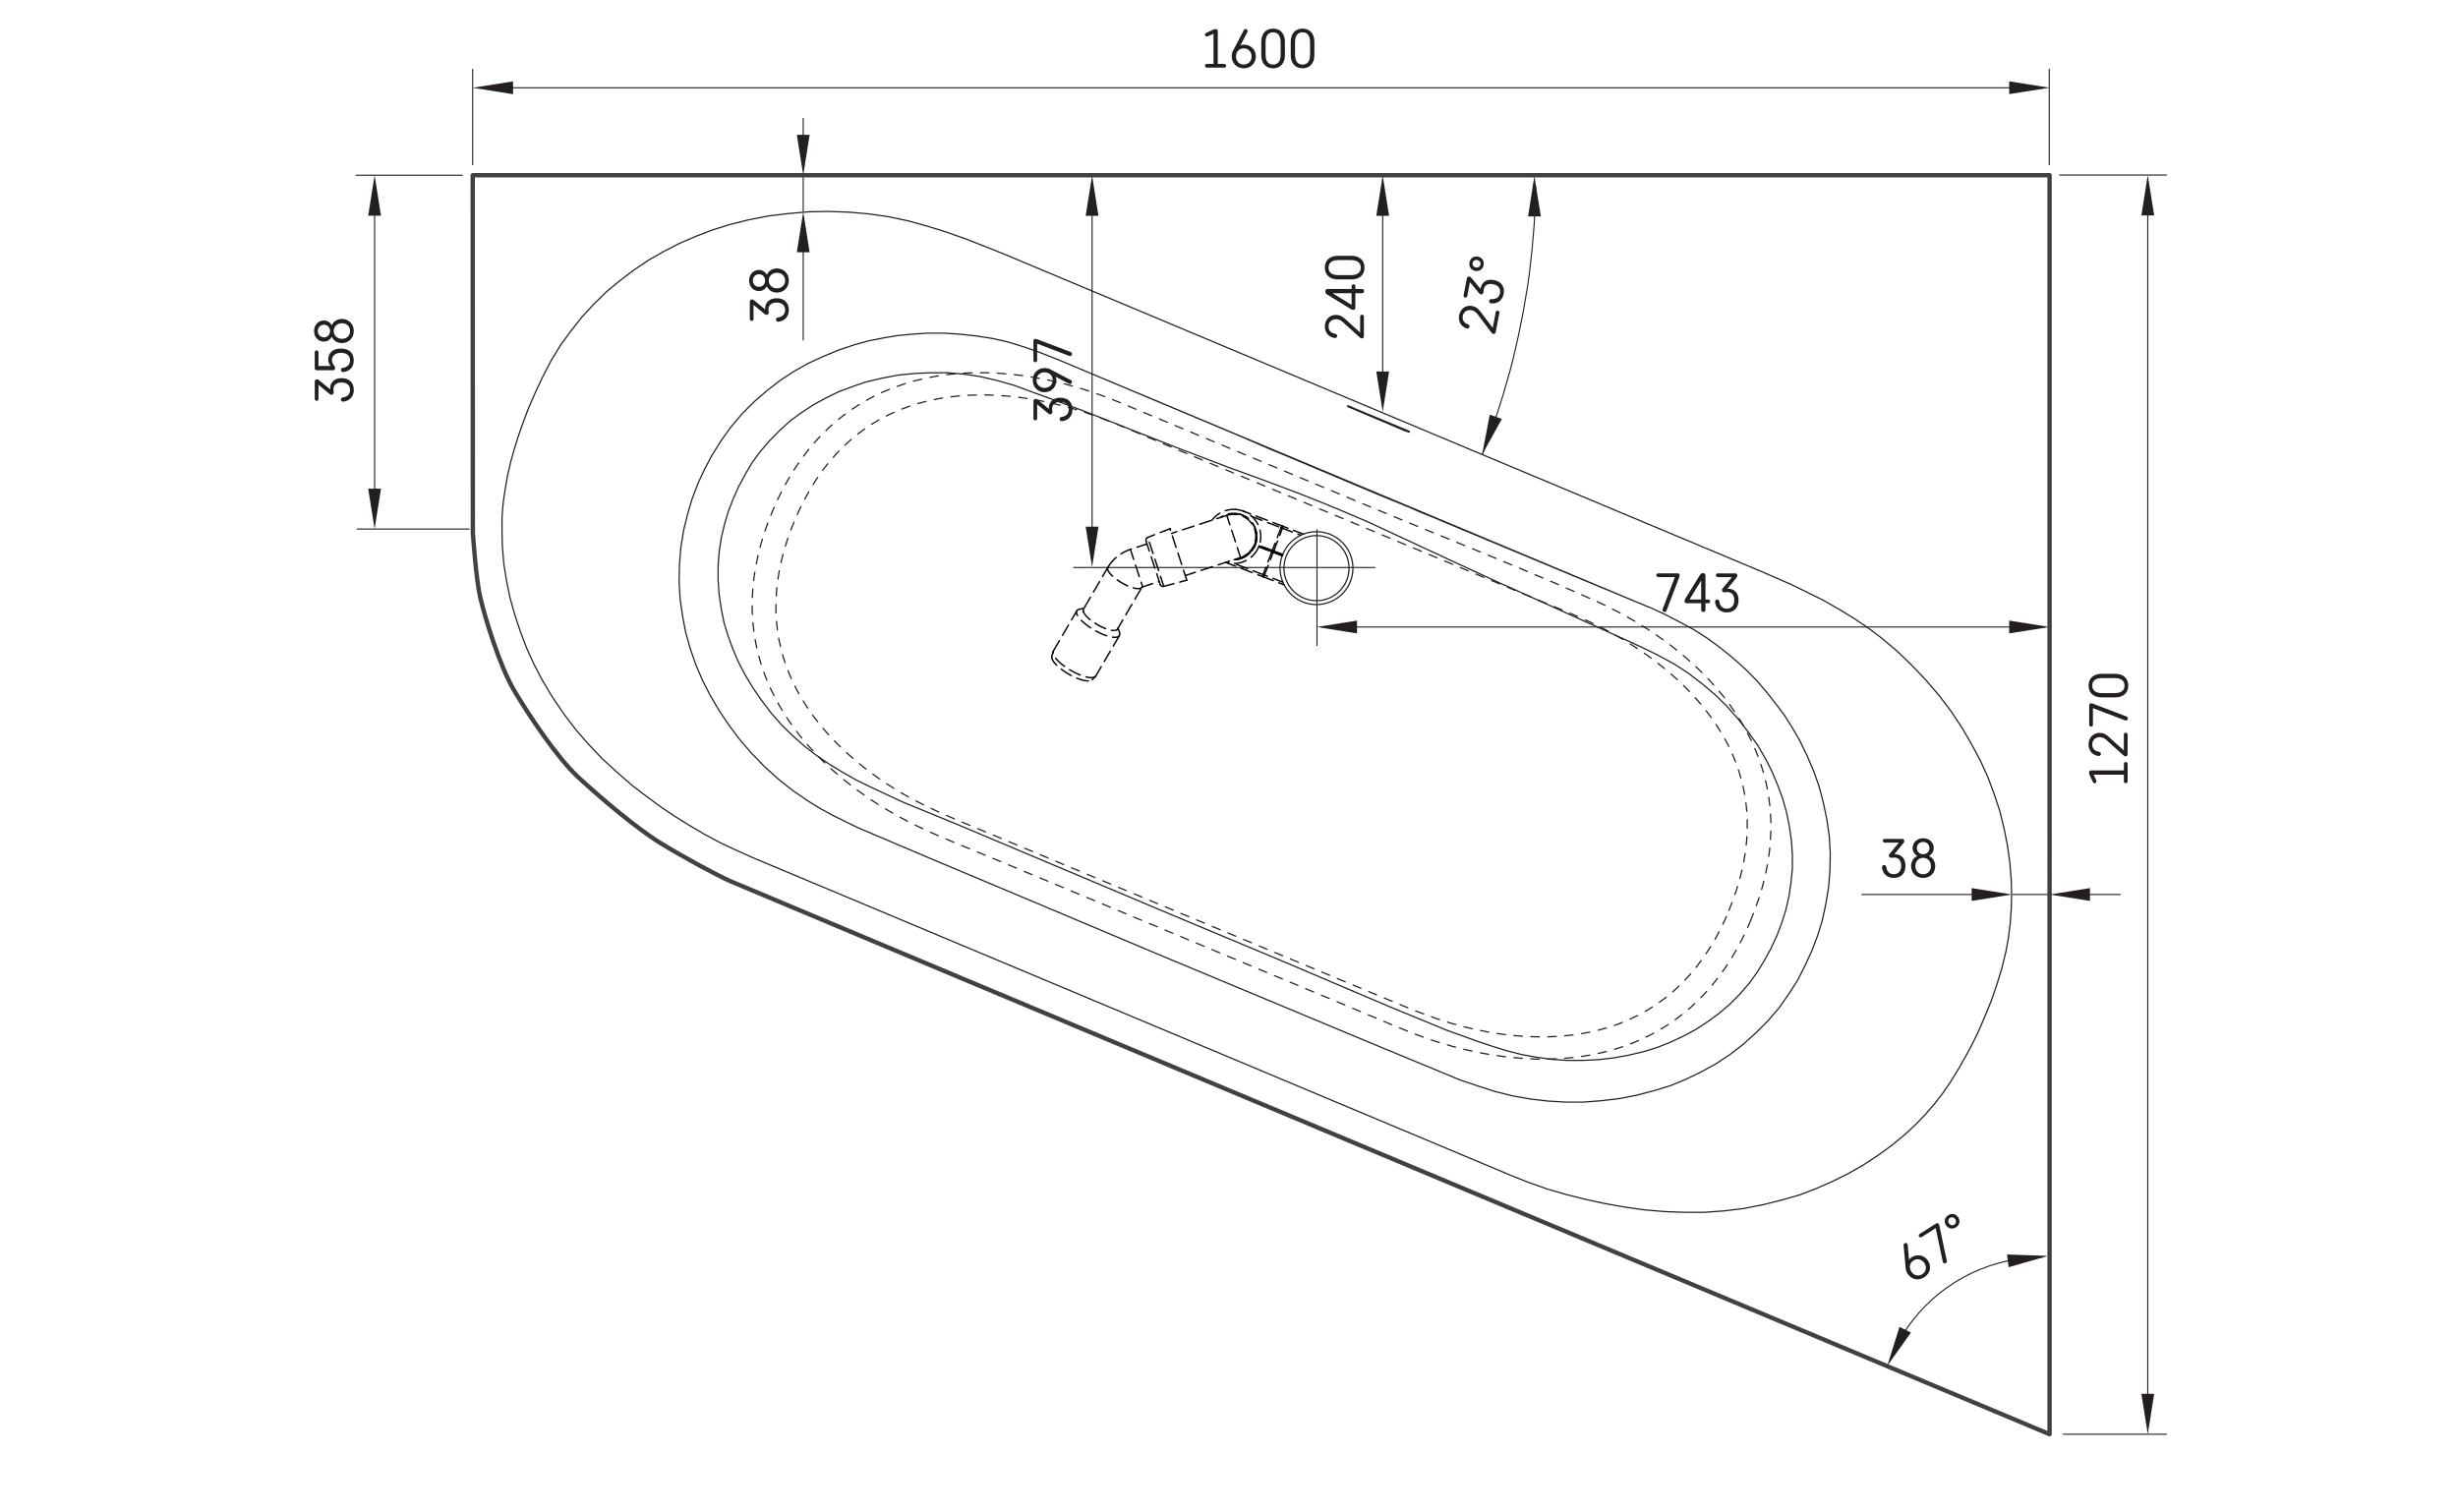 <?xml version="1.0" encoding="UTF-8"?>
<svg id="Hidden_Artboard" xmlns="http://www.w3.org/2000/svg" viewBox="0 0 737.01 453.54">
  <path d="m222.79,265.76h0m295.61,7.24l1.15-2.92,1.04-2.97.92-3.01.78-3.04.64-3.07.47-2.95.32-2.98.17-2.99v-2.99s-.14-2.99-.14-2.99l-.32-2.97-.5-2.94-.67-2.92-.84-2.88-.99-2.83-1.15-2.77-1.29-2.69-1.71-3.09-1.89-2.99-2.05-2.89-2.2-2.78-2.33-2.67-2.45-2.55-2.82-2.68-2.94-2.55-3.04-2.43-3.13-2.3-3.15-2.13-3.22-2.02-3.29-1.91-3.35-1.79-3.65-1.78-3.7-1.66-3.74-1.59-3.75-1.55-3.75-1.55-18.73-7.81-44.43-18.53-24.53-10.22-22.22-9.25-5.55-2.34-5.54-2.35-5.56-2.3-5.61-2.19-3.81-1.35-3.86-1.22-3.91-1.07-3.94-.93-3.97-.78-3.99-.62-3.19-.37-3.2-.26-3.21-.14-3.21-.02-3.12.1-3.12.23-3.11.37-3.09.51-2.94.63-2.91.78-2.87.93-2.82,1.08-2.75,1.23-2.67,1.38-2.23,1.31-2.17,1.42-2.09,1.53-2.01,1.62-2.47,2.24-2.33,2.38-2.18,2.51-2.04,2.65-1.9,2.76-1.76,2.86-1.63,2.94-1.49,3.01-1.36,3.06-1.17,2.93-1.06,2.98-.94,3.02-.8,3.05-.66,3.08-.49,3-.34,3.03-.18,3.05-.02,3.05.15,3.04.33,3.02.44,2.65.58,2.63.71,2.59.84,2.55.93,2.41,1.05,2.37,1.15,2.32,1.25,2.26,1.83,2.94,1.99,2.85,2.14,2.75,2.27,2.64,2.39,2.53,2.48,2.42,3.16,2.81,3.3,2.67,3.41,2.52,3.52,2.37,3.6,2.23,3.59,2.01,3.67,1.87,3.73,1.75,3.77,1.67,3.79,1.61,37.91,15.82,55.64,23.18,18.95,7.89,18.55,7.72,3.74,1.52,3.77,1.45,3.8,1.35,3.84,1.23,3.89,1.08,3.61.85,3.64.72,3.66.59,3.68.45,3.6.29,3.61.14h3.61s3.6-.19,3.6-.19l2.93-.27,2.92-.4,2.91-.53,2.88-.66,2.84-.8,2.79-.94,3.05-1.23,2.98-1.42,2.89-1.6,2.78-1.78,2.66-1.94,2.52-2.1,2.37-2.24,2.24-2.39,2.1-2.51,1.96-2.63,1.83-2.72,1.69-2.8,1.54-2.84,1.41-2.9,1.29-2.95m6.61,2.75l-1.27,2.91-1.37,2.86-1.56,2.93-1.68,2.87-1.81,2.79-1.94,2.7-2.06,2.6-2.19,2.49-2.07,2.12-2.17,2.02-2.27,1.91-2.36,1.79-2.35,1.61-2.43,1.49-2.5,1.37-2.56,1.25-2.88,1.23-2.94,1.09-2.99.94-3.03.8-2.96.64-2.99.51-3.01.39-3.02.27-4.06.18h-4.07s-4.07-.2-4.07-.2l-4.06-.37-4.04-.53-4-.68-4.38-.92-4.34-1.09-4.3-1.26-4.24-1.42-4.18-1.58-6.85-2.8-6.82-2.86-6.82-2.87-20.49-8.54-41.19-17.17-22.25-9.27-20.6-8.58-5.16-2.12-5.17-2.11-5.15-2.16-5.1-2.26-4.04-1.95-3.97-2.1-3.89-2.25-3.8-2.4-3.69-2.55-2.91-2.17-2.83-2.28-2.74-2.38-2.65-2.48-2.48-2.52-2.37-2.62-2.26-2.72-2.13-2.82-1.88-2.76-1.75-2.85-1.61-2.94-1.46-3.02-1.3-3.09-1.12-3.14-.94-3.21-.76-3.27-.57-3.31-.38-3.34-.2-3.35v-3.35s.18-3.45.18-3.45l.37-3.44.55-3.41.71-3.38.84-3.23.98-3.2,1.11-3.16,1.23-3.11,1.06-2.44,1.13-2.41,1.52-2.95,1.65-2.89,1.77-2.82,1.9-2.74,2.03-2.64,2.16-2.52,1.86-1.98,1.95-1.9,2.03-1.81,2.12-1.71,2.84-2.06,2.96-1.89,3.07-1.71,3.19-1.53,3.29-1.35,3.36-1.16,3.42-.98,3.47-.8,3.49-.62,3.57-.45,3.59-.29,3.6-.13,3.6.02,3.51.16,3.5.29,3.49.41,3.47.53,4.4.84,4.36,1.01,4.32,1.19,4.27,1.35,4.16,1.49,4.12,1.63,4.09,1.7,4.08,1.71,67.08,27.95,11.2,4.62,11.22,4.58,11.21,4.58,11.19,4.63,11.16,4.72,11.09,4.86,4.12,1.93,4.04,2.09,3.96,2.24,3.87,2.39,3.67,2.48,3.57,2.63,3.45,2.78,3.32,2.93,2.3,2.21,2.22,2.29,2.14,2.38,2.04,2.45,1.88,2.47,1.78,2.55,1.67,2.62,1.54,2.69,1.56,3.07,1.39,3.16,1.22,3.24,1.03,3.3.84,3.35.63,3.38.43,3.41.23,3.43.03,3.45-.16,3.45-.34,3.43-.52,3.4-.69,3.4-.86,3.37-1.01,3.33-1.15,3.28-1.28,3.23m-302.42-10.08l.21.09" style="fill: none; stroke: #231f20; stroke-dasharray: 0 0 2.54 2.54; stroke-linecap: round; stroke-linejoin: round; stroke-width: .37px;"/>
  <path d="m642.07,417.97h3.84l-1.92,12.12-1.92-12.12Z" style="fill: #231f20;"/>
  <path d="m645.91,64.61h-3.84l1.92-12.12,1.92,12.12Z" style="fill: #231f20;"/>
  <path d="m153.84,24.4v3.84l-12.12-1.92,12.12-1.92Z" style="fill: #231f20;"/>
  <path d="m110.4,146.53h3.84l-1.92,12.12-1.92-12.12Z" style="fill: #231f20;"/>
  <path d="m325.53,157.94h3.84l-1.92,12.12-1.92-12.12Z" style="fill: #231f20;"/>
  <path d="m406.89,186.1v3.84l-12.12-1.92,12.12-1.92Z" style="fill: #231f20;"/>
  <path d="m602.43,189.94v-3.84l12.12,1.92-12.12,1.92Z" style="fill: #231f20;"/>
  <path d="m591.18,270.16v-3.84l12.12,1.92-12.12,1.92Z" style="fill: #231f20;"/>
  <path d="m626.66,266.32v3.84l-12.12-1.92,12.12-1.92Z" style="fill: #231f20;"/>
  <path d="m242.76,75.64h-3.84l1.92-12.12,1.92,12.12Z" style="fill: #231f20;"/>
  <path d="m238.92,40.43h3.84l-1.92,12.12-1.92-12.12Z" style="fill: #231f20;"/>
  <path d="m114.24,64.67h-3.84l1.92-12.12,1.92,12.12Z" style="fill: #231f20;"/>
  <path d="m329.37,64.72h-3.84l1.92-12.12,1.92,12.12Z" style="fill: #231f20;"/>
  <path d="m416.51,64.72h-3.84l1.92-12.12,1.92,12.12Z" style="fill: #231f20;"/>
  <path d="m412.67,111.4h3.84l-1.92,12.12-1.92-12.12Z" style="fill: #231f20;"/>
  <path d="m602.44,28.23v-3.84l12.12,1.92-12.12,1.92Z" style="fill: #231f20;"/>
  <g>
    <g>
      <path d="m361.69,9.86l2.14-.99c.26-.12.48-.16.69-.16.35,0,.62.26.62.61v9.85h1.95c.32,0,.57.25.57.56s-.25.56-.57.56h-5.22c-.32,0-.57-.25-.57-.56s.25-.56.57-.56h1.99v-9.06l-1.72.77c-.08.03-.2.07-.29.07-.3,0-.56-.25-.56-.54,0-.25.15-.44.39-.54Z" style="fill: #231f20;"/>
      <path d="m369.74,15.17l3.2-6.14c.1-.2.3-.33.54-.33.34,0,.62.28.62.61,0,.1-.03.21-.08.3l-2.09,4c.24-.15.66-.23,1.01-.23,2.17,0,3.62,1.59,3.62,3.55s-1.45,3.55-3.62,3.55-3.62-1.6-3.62-3.57c0-.64.14-1.21.42-1.74Zm3.2,4.19c1.36,0,2.34-1.02,2.34-2.43s-.98-2.43-2.34-2.43-2.34,1-2.34,2.43.96,2.43,2.34,2.43Z" style="fill: #231f20;"/>
      <path d="m385.27,16.52c0,2.55-1.43,3.96-3.54,3.96s-3.54-1.41-3.54-3.96v-3.98c0-2.55,1.43-3.96,3.54-3.96s3.54,1.42,3.54,3.96v3.98Zm-1.28-3.82c0-2.22-.98-3.01-2.26-3.01s-2.26.79-2.26,3.01v3.65c0,2.22.98,3.01,2.26,3.01s2.26-.79,2.26-3.01v-3.65Z" style="fill: #231f20;"/>
      <path d="m394.1,16.52c0,2.55-1.43,3.96-3.54,3.96s-3.54-1.41-3.54-3.96v-3.98c0-2.55,1.43-3.96,3.54-3.96s3.54,1.42,3.54,3.96v3.98Zm-1.28-3.82c0-2.22-.98-3.01-2.26-3.01s-2.26.79-2.26,3.01v3.65c0,2.22.98,3.01,2.26,3.01s2.26-.79,2.26-3.01v-3.65Z" style="fill: #231f20;"/>
    </g>
    <g>
      <path d="m571.4,380.29l-.62-6.88c-.02-.22.08-.44.28-.57.28-.18.68-.1.85.18.05.08.09.2.09.29l.4,4.48c.12-.25.43-.55.73-.74,1.83-1.17,3.92-.61,4.98,1.04,1.06,1.65.7,3.77-1.13,4.93-1.85,1.18-3.92.61-4.99-1.05-.35-.54-.53-1.09-.59-1.69Zm4.97,1.81c1.15-.73,1.42-2.12.66-3.31-.78-1.2-2.14-1.52-3.29-.79-1.17.74-1.43,2.1-.66,3.31.77,1.19,2.13,1.53,3.29.79Z" style="fill: #231f20;"/>
      <path d="m582.51,378.28l-2.11-9.99-4.2,2.68c-.27.17-.62.1-.79-.16-.17-.26-.09-.61.18-.78l4.92-3.13c.3-.19.64-.12.83.17.05.08.12.25.15.39l2.24,10.61c.06.29-.02.52-.28.68-.3.19-.65.11-.83-.17-.05-.08-.08-.18-.11-.3Z" style="fill: #231f20;"/>
      <path d="m586.49,368.04c-1.11.71-2.33.39-3-.64s-.44-2.27.67-2.98c1.11-.71,2.33-.39,3,.64.67,1.04.44,2.27-.67,2.98Zm-1.82-2.82c-.55.35-.68,1.02-.3,1.62.38.59,1.05.76,1.6.4.55-.35.68-1.02.3-1.62-.38-.59-1.05-.75-1.6-.4Z" style="fill: #231f20;"/>
    </g>
    <g>
      <path d="m498.55,182.61l3.64-9.56h-4.99c-.32,0-.57-.25-.57-.56s.25-.56.57-.56h5.83c.35,0,.61.25.61.59,0,.1-.03.28-.08.41l-3.86,10.15c-.11.28-.3.43-.61.43-.35,0-.61-.26-.61-.59,0-.09.03-.2.07-.31Z" style="fill: #231f20;"/>
      <path d="m509.63,172.53c.29-.48.58-.66,1.03-.66.42,0,.71.3.71.71v7.19h.83c.32,0,.57.25.57.56s-.25.56-.57.56h-.83v2.01c0,.35-.29.62-.64.62s-.64-.28-.64-.62v-2.01h-4.38c-.35,0-.61-.25-.61-.66,0-.23.07-.44.24-.71l4.3-6.99Zm.46,7.24v-5.71l-3.5,5.71h3.5Z" style="fill: #231f20;"/>
      <path d="m514.89,179.78c.32,0,.61.25.64.56.15,1.51,1.1,2.19,2.24,2.19,1.23,0,2.24-.79,2.24-2.55s-.94-2.45-2.16-2.45c-.22,0-.42.03-.59.07-.07.02-.17.03-.24.03-.4,0-.71-.3-.71-.69,0-.18.06-.32.22-.51l2.78-3.37h-4.25c-.32,0-.57-.25-.57-.56s.25-.56.57-.56h5.26c.35,0,.61.25.61.59,0,.25-.06.45-.22.64l-2.78,3.4c.1-.02.19-.02.29-.02,1.67,0,3.07,1.14,3.07,3.44s-1.35,3.65-3.52,3.65c-2.05,0-3.25-1.29-3.49-2.94-.02-.12-.03-.23-.03-.3,0-.35.29-.62.64-.62Z" style="fill: #231f20;"/>
    </g>
    <g>
      <path d="m317.71,125.67c0-.32.25-.61.56-.64,1.51-.15,2.19-1.09,2.19-2.24,0-1.23-.79-2.24-2.55-2.24s-2.45.94-2.45,2.16c0,.22.03.42.07.59.02.07.03.17.03.24,0,.4-.3.71-.69.71-.18,0-.32-.06-.51-.22l-3.37-2.78v4.24c0,.32-.25.57-.56.57s-.56-.25-.56-.57v-5.26c0-.35.25-.61.59-.61.25,0,.45.06.64.22l3.4,2.78c-.02-.1-.02-.19-.02-.29,0-1.67,1.14-3.07,3.44-3.07s3.65,1.35,3.65,3.52c0,2.06-1.29,3.25-2.94,3.49-.12.02-.23.03-.3.03-.35,0-.62-.29-.62-.64Z" style="fill: #231f20;"/>
      <path d="m314.98,110.79l6.13,3.2c.2.1.33.3.33.54,0,.34-.28.62-.61.62-.1,0-.21-.03-.3-.08l-4-2.09c.15.24.23.66.23,1.01,0,2.17-1.6,3.62-3.55,3.62s-3.55-1.45-3.55-3.62,1.6-3.62,3.57-3.62c.64,0,1.21.14,1.74.42Zm-4.19,3.2c0,1.36,1.02,2.34,2.43,2.34s2.43-.98,2.43-2.34-1-2.34-2.43-2.34-2.43.96-2.43,2.34Z" style="fill: #231f20;"/>
      <path d="m320.54,106.7l-9.56-3.64v4.99c0,.32-.25.57-.56.57s-.56-.25-.56-.57v-5.83c0-.35.25-.61.59-.61.1,0,.28.03.41.08l10.15,3.86c.28.11.43.3.43.61,0,.35-.26.61-.59.61-.09,0-.2-.03-.31-.07Z" style="fill: #231f20;"/>
    </g>
    <g>
      <path d="m627.52,234.47l-.99-2.14c-.12-.26-.16-.48-.16-.69,0-.35.26-.62.61-.62h9.85v-1.95c0-.32.25-.57.56-.57s.56.25.56.57v5.22c0,.32-.25.57-.56.57s-.56-.25-.56-.57v-1.99h-9.06l.77,1.72c.03.08.07.2.07.29,0,.3-.25.56-.54.56-.25,0-.44-.15-.54-.39Z" style="fill: #231f20;"/>
      <path d="m629.93,226.08c0,.34-.25.62-.58.62-.07,0-.16,0-.22-.02-1.62-.21-2.9-1.5-2.9-3.44,0-2.07,1.46-3.47,3.32-3.47,1.12,0,1.89.42,2.76,1.21l4.51,4.08v-4.78c0-.32.25-.57.56-.57s.56.25.56.57v5.93c0,.35-.25.61-.59.61-.23,0-.42-.1-.59-.25l-5.18-4.68c-.68-.61-1.27-.83-2.01-.83-1.42,0-2.22.96-2.22,2.19s.72,1.99,1.96,2.17c.38.05.62.3.62.66Z" style="fill: #231f20;"/>
      <path d="m637.11,215.99l-9.56-3.64v4.99c0,.32-.25.57-.56.57s-.56-.25-.56-.57v-5.83c0-.35.25-.61.59-.61.1,0,.28.03.41.08l10.15,3.86c.28.11.43.3.43.61,0,.35-.26.61-.59.61-.09,0-.2-.03-.31-.07Z" style="fill: #231f20;"/>
      <path d="m634.18,202.05c2.55,0,3.96,1.43,3.96,3.54s-1.41,3.54-3.96,3.54h-3.98c-2.55,0-3.96-1.43-3.96-3.54s1.42-3.54,3.96-3.54h3.98Zm-3.82,1.28c-2.22,0-3.01.98-3.01,2.26s.79,2.26,3.01,2.26h3.65c2.22,0,3.01-.98,3.01-2.26s-.79-2.26-3.01-2.26h-3.65Z" style="fill: #231f20;"/>
    </g>
    <g>
      <path d="m102.22,119.81c0-.32.25-.61.56-.64,1.51-.15,2.19-1.09,2.19-2.24,0-1.23-.79-2.24-2.55-2.24s-2.45.94-2.45,2.16c0,.22.03.42.07.59.02.07.03.17.03.24,0,.4-.3.71-.69.71-.18,0-.32-.06-.51-.22l-3.37-2.78v4.24c0,.32-.25.57-.56.57s-.56-.25-.56-.57v-5.26c0-.35.25-.61.59-.61.25,0,.45.06.64.22l3.4,2.78c-.02-.1-.02-.19-.02-.29,0-1.67,1.14-3.07,3.44-3.07s3.65,1.35,3.65,3.52c0,2.06-1.29,3.25-2.94,3.49-.12.02-.23.03-.3.03-.35,0-.62-.29-.62-.64Z" style="fill: #231f20;"/>
      <path d="m100.49,110.39c0,.37-.28.64-.69.64h-4.84c-.35,0-.59-.25-.59-.61v-4.78c0-.32.25-.57.56-.57s.56.25.56.57v4.11h3.68c-.46-.46-.76-1.15-.76-1.94,0-1.9,1.28-3.28,3.83-3.28s3.83,1.41,3.83,3.54c0,1.84-1,3.15-2.91,3.47-.1.02-.21.03-.3.03-.35,0-.62-.27-.62-.64,0-.32.25-.61.56-.64,1.4-.13,2.16-1.06,2.16-2.22,0-1.33-.89-2.26-2.71-2.26s-2.71.96-2.71,2.21c0,.64.25,1.16.71,1.72.16.2.25.39.25.66Z" style="fill: #231f20;"/>
      <path d="m102.51,102.89c-1.32,0-2.53-.71-3.03-1.92-.43.91-1.37,1.47-2.35,1.47-1.63,0-2.96-1.3-2.96-3.17s1.33-3.17,2.96-3.17c.99,0,1.92.56,2.35,1.46.49-1.21,1.71-1.92,3.03-1.92,1.96,0,3.57,1.43,3.57,3.62s-1.61,3.62-3.57,3.62Zm-5.38-5.51c-1.05,0-1.84.79-1.84,1.89s.79,1.89,1.84,1.89,1.83-.79,1.83-1.89-.77-1.89-1.83-1.89Zm5.4,4.23c1.37,0,2.45-.94,2.45-2.34s-1.09-2.34-2.45-2.34-2.47.94-2.47,2.34,1.1,2.34,2.47,2.34Z" style="fill: #231f20;"/>
    </g>
    <g>
      <path d="m400.94,100.74c0,.34-.25.62-.58.62-.07,0-.16,0-.22-.02-1.62-.21-2.9-1.5-2.9-3.44,0-2.07,1.46-3.47,3.32-3.47,1.12,0,1.89.42,2.76,1.21l4.51,4.08v-4.78c0-.32.25-.57.56-.57s.56.25.56.57v5.93c0,.35-.25.61-.59.61-.23,0-.42-.1-.59-.25l-5.18-4.68c-.68-.61-1.27-.83-2.01-.83-1.42,0-2.22.96-2.22,2.19s.72,1.99,1.96,2.17c.38.05.62.3.62.66Z" style="fill: #231f20;"/>
      <path d="m398.03,88.39c-.48-.29-.66-.58-.66-1.03,0-.42.3-.71.71-.71h7.19v-.83c0-.32.25-.57.56-.57s.56.25.56.57v.83h2.01c.35,0,.62.29.62.64s-.28.64-.62.64h-2.01v4.38c0,.35-.25.61-.66.61-.23,0-.44-.07-.71-.24l-6.99-4.3Zm7.24-.46h-5.71l5.71,3.5v-3.5Z" style="fill: #231f20;"/>
      <path d="m405.18,76.71c2.55,0,3.96,1.43,3.96,3.54s-1.41,3.54-3.96,3.54h-3.98c-2.55,0-3.96-1.43-3.96-3.54s1.42-3.54,3.96-3.54h3.98Zm-3.82,1.28c-2.22,0-3.01.98-3.01,2.26s.79,2.26,3.01,2.26h3.65c2.22,0,3.01-.98,3.01-2.26s-.79-2.26-3.01-2.26h-3.65Z" style="fill: #231f20;"/>
    </g>
    <g>
      <path d="m440.6,98.02c-.06.33-.36.57-.69.5-.07-.01-.15-.04-.21-.06-1.55-.51-2.56-2.01-2.19-3.92.39-2.03,2.09-3.13,3.92-2.78,1.1.21,1.78.77,2.49,1.71l3.66,4.85.9-4.7c.06-.31.35-.52.66-.46.31.06.5.35.44.67l-1.12,5.82c-.07.35-.36.55-.7.49-.23-.04-.39-.18-.53-.36l-4.2-5.57c-.55-.73-1.09-1.05-1.82-1.19-1.39-.26-2.36.53-2.6,1.73-.23,1.19.34,2.09,1.51,2.5.36.12.56.42.49.76Z" style="fill: #231f20;"/>
      <path d="m446.52,90.21c.06-.31.36-.55.67-.52,1.52.13,2.36-.67,2.57-1.79.23-1.21-.35-2.35-2.08-2.68-1.81-.34-2.59.47-2.82,1.66-.04.21-.05.42-.05.59,0,.07,0,.17-.01.24-.08.4-.42.64-.81.57-.18-.03-.3-.12-.46-.31l-2.79-3.36-.8,4.17c-.06.31-.35.52-.66.46-.31-.06-.5-.35-.44-.67l.99-5.16c.07-.35.36-.55.7-.48.24.05.43.14.59.33l2.82,3.37c0-.1.02-.19.04-.28.32-1.64,1.69-2.8,3.96-2.37,2.18.42,3.33,2.01,2.92,4.14-.39,2.02-1.88,2.95-3.54,2.87-.12,0-.23,0-.31-.02-.34-.06-.56-.4-.49-.75Z" style="fill: #231f20;"/>
      <path d="m444.85,79.5c-.25,1.29-1.32,1.96-2.53,1.73-1.21-.23-1.95-1.25-1.71-2.54.25-1.29,1.32-1.96,2.53-1.73,1.21.23,1.95,1.25,1.71,2.54Zm-3.3-.63c-.12.64.27,1.2.97,1.33.69.13,1.27-.24,1.39-.88.12-.65-.27-1.2-.97-1.33s-1.27.24-1.39.88Z" style="fill: #231f20;"/>
    </g>
    <g>
      <path d="m564.94,259.4c.32,0,.61.25.64.56.15,1.51,1.1,2.19,2.24,2.19,1.23,0,2.24-.79,2.24-2.55s-.94-2.45-2.16-2.45c-.22,0-.42.03-.59.07-.07.02-.17.03-.24.03-.4,0-.71-.3-.71-.69,0-.18.06-.32.22-.51l2.78-3.37h-4.25c-.32,0-.57-.25-.57-.56s.25-.56.57-.56h5.26c.35,0,.61.25.61.59,0,.25-.06.45-.22.64l-2.78,3.4c.1-.02.19-.02.29-.02,1.67,0,3.07,1.14,3.07,3.44s-1.35,3.65-3.52,3.65c-2.05,0-3.25-1.29-3.49-2.94-.02-.12-.03-.23-.03-.3,0-.35.29-.62.64-.62Z" style="fill: #231f20;"/>
      <path d="m573.02,259.7c0-1.32.71-2.53,1.92-3.03-.91-.43-1.46-1.37-1.46-2.35,0-1.63,1.3-2.96,3.17-2.96s3.17,1.33,3.17,2.96c0,.99-.56,1.92-1.47,2.35,1.21.49,1.92,1.71,1.92,3.03,0,1.96-1.43,3.57-3.62,3.57s-3.62-1.61-3.62-3.57Zm1.28.02c0,1.37.94,2.45,2.34,2.45s2.34-1.09,2.34-2.45-.94-2.47-2.34-2.47-2.34,1.1-2.34,2.47Zm4.23-5.4c0-1.05-.79-1.84-1.89-1.84s-1.89.79-1.89,1.84.79,1.83,1.89,1.83,1.89-.77,1.89-1.83Z" style="fill: #231f20;"/>
    </g>
    <g>
      <path d="m232.66,95.84c0-.32.25-.61.56-.64,1.51-.15,2.19-1.1,2.19-2.24,0-1.23-.79-2.24-2.55-2.24s-2.45.94-2.45,2.16c0,.22.03.42.07.59.02.07.03.17.03.24,0,.4-.3.71-.69.71-.18,0-.32-.06-.51-.22l-3.37-2.78v4.25c0,.32-.25.57-.56.57s-.56-.25-.56-.57v-5.26c0-.35.25-.61.59-.61.25,0,.45.06.64.22l3.4,2.78c-.02-.1-.02-.19-.02-.29,0-1.67,1.14-3.07,3.44-3.07s3.65,1.35,3.65,3.52c0,2.05-1.29,3.25-2.94,3.49-.12.02-.23.03-.3.03-.35,0-.62-.29-.62-.64Z" style="fill: #231f20;"/>
      <path d="m232.95,87.75c-1.32,0-2.53-.71-3.03-1.92-.43.91-1.37,1.46-2.35,1.46-1.63,0-2.96-1.3-2.96-3.17s1.33-3.17,2.96-3.17c.99,0,1.92.56,2.35,1.47.49-1.21,1.71-1.92,3.03-1.92,1.96,0,3.57,1.43,3.57,3.62s-1.61,3.62-3.57,3.62Zm-5.38-5.51c-1.05,0-1.84.79-1.84,1.89s.79,1.89,1.84,1.89,1.83-.79,1.83-1.89-.77-1.89-1.83-1.89Zm5.4,4.23c1.37,0,2.45-.94,2.45-2.34s-1.09-2.34-2.45-2.34-2.47.94-2.47,2.34,1.1,2.34,2.47,2.34Z" style="fill: #231f20;"/>
    </g>
  </g>
  <path d="m421.58,128.86l-.1.32m-16.26-7.13l-.1.21m45.98,53.17,0,0l36.39,16.47,5.01,2.31,4.9,2.41,4.79,2.62,4.17,2.73,3.96,3.04,3.86,3.25,3.55,3.46,3.34,3.77,3.02,3.88,2.92,4.09,2.5,4.3,1.88,3.78,1.67,3.98,1.46,3.98,1.15,4.09.83,4.09.62,4.2.31,4.3v4.3s-.42,4.19-.42,4.19l-.62,4.2-.94,4.09-1.25,3.88-1.46,3.88M219.84,149.63l1.67-3.77,1.98-3.67,2.09-3.57,2.5-3.36,2.81-3.25,3.02-3.04,3.13-2.83,3.44-2.52,3.55-2.31,3.65-1.99,3.85-1.89,3.97-1.47,3.96-1.36,4.79-1.15,4.9-.94,5.01-.52,4.9-.21h5s5,.42,5,.42l4.9.73,4.9,1.15,5.21,1.47,5.11,1.89,5.21,1.89,5.11,1.89,5.11,1.89,27.11,10.69h0l16.78,6.4,8.34,3.04,4.27,1.57,8.34,3.15,6.36,2.52,6.15,2.52,8.34,3.57,8.13,3.78,4.06,1.89,4.07,1.89,8.13,3.78,16.37,7.55m81.63,105.29l-1.67,3.67-1.98,3.57-2.09,3.46-2.5,3.46-2.82,3.25-3.02,3.04-3.23,2.73-3.44,2.52-3.55,2.31-3.75,1.99-3.75,1.78-3.97,1.57-4.06,1.26-4.48,1.05-4.59.84-4.59.53-4.59.21h-4.69s-4.59-.31-4.59-.31l-4.59-.63-4.59-.84-4.48-1.15-4.38-1.36-4.38-1.47-9.28-3.35-.56-.24-2.13-.88-14.28-5.87-32.13-13.67-32.84-13.74-32.84-13.84-32.84-13.84-15.1-6.19-1.17-.53-8.97-4.2-4.06-1.99-4.06-2.31-3.96-2.41-3.86-2.62-3.65-2.83-3.44-3.04-3.34-3.25-3.13-3.57-2.81-3.67-2.61-3.77-2.4-3.99-1.98-3.77-1.67-3.88-1.46-3.98-1.25-4.09-.83-4.19-.63-4.2-.31-4.3v-4.3s.31-4.19.31-4.19l.63-4.2.94-3.98,1.14-3.88,1.46-3.78m37.85,98.69h0l23.46,9.96,32.95,13.84,32.84,13.84,32.94,13.74,32.95,13.74,23.56,9.75m-31.28-200.93l16.37,6.92m-16.26-7.13l-.31-.21-.31-.1h-.31l-.11-.11-.1.11.1.1.21.1.31.11.31.21h.1m.1-.21l16.37,6.81m-.1.32l.42.11.31.11.21.11h.21s0-.11,0-.11l-.21-.21-.31-.1-.42-.21h-.1m-104.78-21.29,177.24,74.25l-22.73-9.44-32.95-13.74-8.24-3.46-4.17-1.68-4.07-1.78-8.23-3.36-8.24-3.46-12.41-5.24-8.24-3.46-4.06-1.68-8.24-3.57-32.94-13.84-22.73-9.55m177.65,74.36h-.31l-.11-.11m-236.35,66.49h0m-48.48-103.09l-1.67,4.4-1.36,4.62-1.15,4.72-.83,5.14-.42,5.14-.11,5.14.31,5.14.73,5.14.94,4.93,1.36,4.83,1.67,4.82,1.98,4.62,2.3,4.51,2.71,4.61,3.02,4.51,3.23,4.3,3.55,4.09,3.75,3.88,4.17,3.77,4.38,3.46,4.59,3.15,3.76,2.31,3.85,2.1,3.85,1.89,3.86,1.89m59.11-140.74l-5.01-1.99-4.8-1.68-4.79-1.47-4.69-1.05-4.79-.73-4.8-.52-4.9-.32h-4.79s-4.8.32-4.8.32l-4.37.42-4.27.73-4.28.84-4.17,1.15-4.69,1.57-4.59,1.89-4.59,2.1-4.27,2.41-4.17,2.72-4.07,3.15-3.86,3.35-3.65,3.67-3.34,3.98-2.92,4.09-2.61,4.19-2.29,4.3-2.09,4.51m227.18,177.97l2.19.84,5,1.68,4.9,1.57,5.11,1.26,5.21.94,5.32.63,5.42.32h5.32s5.42-.42,5.42-.42l5.32-.63,5.32-1.05,5.21-1.36,4.8-1.47,4.58-1.89,4.59-2.2,4.38-2.41,4.17-2.73,4.06-3.14,3.86-3.46,3.65-3.67,3.34-3.88,2.92-4.19,2.61-4.09,2.19-4.3,1.98-4.3m-106.86,37.96h0m106.86-37.96l1.77-4.62,1.46-4.72,1.04-4.83.83-5.03.41-5.14.1-5.14-.31-5.14-.73-5.03-1.04-4.93-1.25-4.82-1.67-4.72-1.98-4.61-2.19-4.51-2.19-3.78-2.3-3.67-2.6-3.46-2.71-3.46-3.13-3.67-3.44-3.46-3.65-3.25-3.76-3.04-3.86-2.83-4.07-2.62-4.48-2.41-4.48-2.31-4.59-2.1m-155.24,122.7l113.54,47.61m-227.18-95.22l113.64,47.61m-38.57-228.72l-5.53-2.2-5.63-2.2-5.63-1.99-5.73-1.78-5.73-1.58-5.94-1.26-5.95-.84-5.94-.52-6.05-.21-5.95.11-6.04.52-6.05.73-5.94,1.15-5.84,1.47-5,1.57-4.9,1.89-4.9,2.1-4.69,2.41-4.59,2.62-4.38,2.93-4.27,3.25-4.07,3.36-3.75,3.67-3.65,3.98-3.23,4.09-3.13,4.3-2.71,4.41-2.5,4.82-2.19,4.62-2.19,5.03-1.46,3.88-1.46,4.09-1.25,3.98-1.15,4.09-.94,4.09-.73,4.19-.62,4.2-.32,4.2v4.19s.1,4.3.1,4.3l.41,5.24.84,5.24,1.04,5.14,1.46,5.14,1.67,5.03,1.87,4.93,2.19,4.82,2.4,4.61,3.13,5.24,3.34,4.93,3.65,4.82,3.85,4.41,4.07,4.3,4.48,4.09,4.69,4.09,4.17,3.15,4.27,3.15,4.38,2.94,4.38,2.73,4.48,2.62,4.69,2.51,4.69,2.2,4.69,2.1m188.6-133.5l-113.54-47.61m227.17,95.22l-113.64-47.61m38.57,228.73l5.52,2.2,5.63,1.99,5.74,1.68,5.84,1.47,5.84,1.26,5.94,1.05,5.84.84,6.25.53,5.94.21h5.84s5.94-.42,5.94-.42l5.95-.73,5.84-1.15,5.84-1.47,5.11-1.47,4.9-1.89,4.8-2.1,4.69-2.31,4.59-2.62,4.48-2.94,4.17-3.04,4.06-3.36,3.13-2.93,2.92-3.04,2.71-3.15,2.6-3.36,2.4-3.57,2.19-3.57,2.08-3.67,1.98-3.67,1.88-3.88,1.67-3.88,2.08-5.04,1.67-4.82,1.57-5.14,1.25-5.14.73-4.09.52-4.2.31-4.3.11-4.2-.11-4.3-.41-5.24-.73-5.35-1.04-5.14-1.25-5.14-1.67-5.04-1.87-5.03-2.19-4.82-2.5-4.72-3.03-5.24-3.33-5.03-3.65-4.82-3.97-4.62-4.17-4.4-4.38-4.2-4.59-3.88-4.17-3.15-4.38-2.94-4.48-2.72-4.59-2.62-4.69-2.31-4.69-2.31-4.8-2.1-4.8-2.1" style="fill: none; stroke: #231f20; stroke-linecap: round; stroke-linejoin: round; stroke-width: .37px;"/>
  <g>
    <line x1="614.45" y1="49.55" x2="614.45" y2="20.65" style="fill: none; stroke: #231f20; stroke-width: .33px;"/>
    <line x1="606.11" y1="26.32" x2="145.97" y2="26.32" style="fill: none; stroke: #231f20; stroke-width: .33px;"/>
    <line x1="141.73" y1="20.65" x2="141.73" y2="49.55" style="fill: none; stroke: #231f20; stroke-width: .33px;"/>
    <line x1="394.89" y1="193.69" x2="394.89" y2="158.71" style="fill: none; stroke: #231f20; stroke-width: .33px;"/>
    <path d="m444.5,136.21l1.36-3.46,1.25-3.57,1.25-3.46,1.14-3.57,1.15-3.57,1.04-3.67,1.04-3.57.94-3.67.84-3.57.83-3.67.73-3.67.73-3.67.62-3.67.63-3.67.52-3.78.42-3.67.42-3.78.31-3.67.31-3.78.21-3.77.11-3.67.1-3.77" style="fill: none; stroke: #231f20; stroke-width: .33px;"/>
    <line x1="558.17" y1="268.24" x2="594.62" y2="268.24" style="fill: none; stroke: #231f20; stroke-width: .33px;"/>
    <path d="m400.83,188.02h208.6" style="fill: none; stroke: #231f20; stroke-width: .33px;"/>
    <path d="m618.54,430.09h31.15m-32.24-377.6h32.24" style="fill: none; stroke: #231f20; stroke-width: .33px;"/>
    <path d="m140.77,158.65h-33.82" style="fill: none; stroke: #231f20; stroke-width: .33px;"/>
    <path d="m321.79,170.18h90.57" style="fill: none; stroke: #231f20; stroke-width: .33px;"/>
    <line x1="327.46" y1="163.67" x2="327.46" y2="57.6" style="fill: none; stroke: #231f20; stroke-width: .33px;"/>
    <line x1="643.99" y1="426.62" x2="643.99" y2="57.39" style="fill: none; stroke: #231f20; stroke-width: .33px;"/>
    <line x1="112.32" y1="155.65" x2="112.32" y2="55.1" style="fill: none; stroke: #231f20; stroke-width: .33px;"/>
    <line x1="414.59" y1="60.7" x2="414.59" y2="119.37" style="fill: none; stroke: #231f20; stroke-width: .33px;"/>
    <line x1="240.84" y1="71.4" x2="240.84" y2="102.09" style="fill: none; stroke: #231f20; stroke-width: .33px;"/>
    <line x1="240.84" y1="52.55" x2="240.84" y2="63.52" style="fill: none; stroke: #231f20; stroke-width: .33px;"/>
    <line x1="240.84" y1="35.37" x2="240.84" y2="45.97" style="fill: none; stroke: #231f20; stroke-width: .33px;"/>
    <line x1="603.44" y1="268.24" x2="614.54" y2="268.24" style="fill: none; stroke: #231f20; stroke-width: .33px;"/>
    <line x1="624.76" y1="268.24" x2="635.87" y2="268.24" style="fill: none; stroke: #231f20; stroke-width: .33px;"/>
  </g>
  <g>
    <path d="m446.71,124.33l3.61,1.32-5.95,10.72,2.34-12.04Z" style="fill: #231f20;"/>
    <path d="m462.02,64.89h-3.84s1.88-12.11,1.88-12.11l1.96,12.11Z" style="fill: #231f20;"/>
    <path d="m602.27,380l-.47-3.81,12.26.42-11.79,3.39Z" style="fill: #231f20;"/>
    <path d="m569.54,397.89l3.44,1.71-7.11,9.99,3.68-11.7Z" style="fill: #231f20;"/>
  </g>
  <path d="m568.99,402.89c7.13-13.35,20.4-23.02,36.1-25.35,2.41-.36,4.88-.54,7.39-.54" style="fill: none; stroke: #231f20; stroke-width: .33px;"/>
  <line x1="138.74" y1="52.55" x2="106.64" y2="52.55" style="fill: none; stroke: #231f20; stroke-width: .33px;"/>
  <path d="m141.74,52.55l.04,107.25s.94,14,2.26,19.55c1.31,5.56,5.74,20.4,10.22,27.88,4.48,7.48,12.75,19.92,19.08,25.8,6.33,5.88,17.57,15.42,24.74,19.81,7.18,4.39,16.84,9.6,21.02,11.45,4.18,1.85,395.45,165.79,395.45,165.79V52.55s-472.8,0-472.8,0Z" style="fill: none; stroke: #414042; stroke-linecap: round; stroke-linejoin: round; stroke-width: 1.31px;"/>
  <g>
    <g>
      <polyline points="385.37 164.74 384.99 165.42 384.66 166.13 384.39 166.86 384.16 167.61 383.99 168.37 383.88 169.14 383.81 169.91 383.81 170.7 383.86 171.47 383.97 172.25 384.13 173.01 384.35 173.76 384.61 174.49 384.93 175.2 385.3 175.89 385.72 176.55 386.19 177.18 386.69 177.77 387.24 178.32 387.83 178.84 388.45 179.31 389.1 179.73 389.79 180.11 390.49 180.44 391.22 180.72 391.97 180.94 392.73 181.11 393.5 181.23 394.28 181.29 395.06 181.29 395.84 181.24 396.61 181.13 397.37 180.97 398.13 180.76 398.86 180.49 399.57 180.17 400.26 179.8 400.92 179.38 401.54 178.92 402.13 178.41 402.69 177.86 403.2 177.28 403.67 176.65 404.1 176 404.48 175.32 404.81 174.61 405.08 173.88 405.31 173.13 405.48 172.37 405.59 171.6 405.65 170.82 405.66 170.04 405.61 169.26 405.5 168.49 405.34 167.73 405.12 166.98 404.86 166.25 404.54 165.53 404.17 164.85 403.75 164.19 403.28 163.56 402.78 162.97 402.23 162.41 401.64 161.9 401.02 161.43 400.37 161 399.68 160.62 398.98 160.3 398.25 160.02 397.5 159.8 396.74 159.63 395.97 159.51 395.19 159.45 394.41 159.45 393.63 159.5 392.86 159.6 392.09 159.76 391.34 159.98 390.61 160.25 389.9 160.57 389.21 160.94 388.55 161.36 387.93 161.82 387.33 162.33 386.78 162.88 386.27 163.46 385.79 164.08 385.37 164.74" style="fill: none; stroke: #231f20; stroke-linecap: round; stroke-linejoin: round; stroke-width: .37px;"/>
      <polyline points="386.37 165.34 386.02 165.99 385.71 166.66 385.46 167.35 385.25 168.06 385.11 168.79 385.02 169.52 384.98 170.26 385 171 385.08 171.73 385.2 172.46 385.39 173.17 385.63 173.87 385.92 174.55 386.26 175.2 386.65 175.83 387.09 176.43 387.57 176.99 388.09 177.51 388.65 177.99 389.24 178.43 389.87 178.82 390.52 179.17 391.2 179.46 391.9 179.7 392.61 179.89 393.34 180.02 394.07 180.1 394.81 180.12 395.55 180.09 396.28 180 397 179.86 397.71 179.66 398.41 179.41 399.08 179.1 399.73 178.75 400.35 178.35 400.94 177.9 401.49 177.41 402 176.88 402.47 176.31 402.9 175.71 403.28 175.08 403.61 174.42 403.89 173.73 404.12 173.03 404.29 172.31 404.41 171.59 404.48 170.85 404.49 170.11 404.44 169.38 404.34 168.64 404.18 167.92 403.97 167.22 403.7 166.53 403.39 165.86 403.02 165.22 402.61 164.61 402.15 164.03 401.65 163.49 401.11 162.98 400.53 162.52 399.92 162.11 399.28 161.74 398.61 161.42 397.93 161.15 397.22 160.94 396.5 160.77 395.77 160.67 395.03 160.62 394.29 160.62 393.56 160.68 392.83 160.8 392.11 160.97 391.41 161.2 390.72 161.48 390.06 161.81 389.43 162.18 388.82 162.61 388.25 163.08 387.72 163.59 387.23 164.14 386.78 164.73 386.37 165.34" style="fill: none; stroke: #231f20; stroke-linecap: round; stroke-linejoin: round; stroke-width: .37px;"/>
    </g>
    <g>
      <polyline points="332.18 170.14 332.14 170.23 332.1 170.42 332.1 170.64 332.16 170.88 332.27 171.14 332.42 171.42 332.62 171.72 332.87 172.02 333.16 172.34 333.49 172.67 333.85 173.01 334.25 173.34 334.68 173.67 335.13 174 335.6 174.31 336.09 174.62 336.59 174.91 337.1 175.19 337.61 175.44 338.12 175.67 338.62 175.88 339.1 176.06 339.57 176.21 340.01 176.34 340.44 176.43 340.82 176.49 341.18 176.52 341.5 176.51 341.78 176.48 342.01 176.4 342.2 176.3 342.34 176.17 342.39 176.1" style="fill: none; stroke: #010101; stroke-dasharray: 0 0 3.6 1.8; stroke-dashoffset: .44px; stroke-linecap: round; stroke-linejoin: round; stroke-width: .43px;"/>
      <polyline points="338.95 164.74 338.96 164.76 338.98 164.83 339.02 164.96 339.08 165.13 339.15 165.36 339.24 165.63 339.34 165.95 339.46 166.31 339.59 166.72 339.73 167.15 339.88 167.62 340.05 168.11 340.21 168.63 340.39 169.16 340.56 169.7 340.74 170.25 340.92 170.8 341.1 171.35 341.28 171.89 341.45 172.41 341.61 172.91 341.77 173.39 341.91 173.84 342.05 174.26 342.17 174.63 342.28 174.97 342.38 175.26 342.46 175.51 342.52 175.7 342.57 175.85 342.6 175.94 342.61 175.98 342.61 175.98" style="fill: none; stroke: #010101; stroke-dasharray: 0 0 3.6 1.8; stroke-dashoffset: .44px; stroke-linecap: round; stroke-linejoin: round; stroke-width: .43px;"/>
      <polyline points="348.94 175.83 348.94 175.8 348.91 175.73 348.87 175.6 348.81 175.42 348.74 175.19 348.65 174.91 348.54 174.59 348.42 174.22 348.29 173.81 348.14 173.37 347.99 172.88 347.82 172.37 347.64 171.83 347.46 171.26 347.26 170.67 347.07 170.07 346.87 169.45 346.67 168.83 346.46 168.21 346.26 167.59 346.06 166.97 345.86 166.37 345.67 165.78 345.48 165.21 345.31 164.67 345.14 164.15 344.98 163.66 344.83 163.21 344.7 162.79 344.57 162.42 344.47 162.09 344.37 161.8 344.3 161.57 344.24 161.38 344.19 161.25 344.17 161.17 344.16 161.14" style="fill: none; stroke: #010101; stroke-dasharray: 0 0 3.6 1.8; stroke-dashoffset: .44px; stroke-linecap: round; stroke-linejoin: round; stroke-width: .43px;"/>
      <line x1="375.44" y1="154.92" x2="384.1" y2="158.24" style="fill: none; stroke: #010101; stroke-dasharray: 0 0 3.6 1.8; stroke-dashoffset: .44px; stroke-linecap: round; stroke-linejoin: round; stroke-width: .43px;"/>
      <line x1="378.72" y1="172.31" x2="370.05" y2="168.99" style="fill: none; stroke: #010101; stroke-dasharray: 0 0 3.6 1.8; stroke-dashoffset: .44px; stroke-linecap: round; stroke-linejoin: round; stroke-width: .43px;"/>
      <line x1="377.41" y1="163.97" x2="381.28" y2="165.44" style="fill: none; stroke: #010101; stroke-dasharray: 0 0 3.6 1.8; stroke-dashoffset: .44px; stroke-linecap: round; stroke-linejoin: round; stroke-width: .43px;"/>
      <line x1="381.43" y1="165.06" x2="377.56" y2="163.58" style="fill: none; stroke: #010101; stroke-dasharray: 0 0 3.6 1.8; stroke-dashoffset: .44px; stroke-linecap: round; stroke-linejoin: round; stroke-width: .43px;"/>
      <line x1="384.6" y1="166.27" x2="381.98" y2="165.27" style="fill: none; stroke: #010101; stroke-dasharray: 0 0 3.6 1.8; stroke-dashoffset: .44px; stroke-linecap: round; stroke-linejoin: round; stroke-width: .43px;"/>
      <line x1="381.83" y1="165.66" x2="384.45" y2="166.66" style="fill: none; stroke: #010101; stroke-dasharray: 0 0 3.6 1.8; stroke-dashoffset: .44px; stroke-linecap: round; stroke-linejoin: round; stroke-width: .43px;"/>
      <line x1="384.53" y1="158.4" x2="390.03" y2="160.51" style="fill: none; stroke: #010101; stroke-dasharray: 0 0 3.6 1.8; stroke-dashoffset: .44px; stroke-linecap: round; stroke-linejoin: round; stroke-width: .43px;"/>
      <line x1="384.65" y1="174.58" x2="379.15" y2="172.47" style="fill: none; stroke: #010101; stroke-dasharray: 0 0 3.6 1.8; stroke-dashoffset: .44px; stroke-linecap: round; stroke-linejoin: round; stroke-width: .43px;"/>
      <line x1="381.92" y1="165.38" x2="384.56" y2="166.38" style="fill: none; stroke: #010101; stroke-dasharray: 0 0 3.6 1.8; stroke-dashoffset: .44px; stroke-linecap: round; stroke-linejoin: round; stroke-width: .43px;"/>
      <line x1="384.5" y1="166.55" x2="381.86" y2="165.54" style="fill: none; stroke: #010101; stroke-dasharray: 0 0 3.6 1.8; stroke-dashoffset: .44px; stroke-linecap: round; stroke-linejoin: round; stroke-width: .43px;"/>
      <line x1="377.52" y1="163.69" x2="381.39" y2="165.17" style="fill: none; stroke: #010101; stroke-dasharray: 0 0 3.6 1.8; stroke-dashoffset: .44px; stroke-linecap: round; stroke-linejoin: round; stroke-width: .43px;"/>
      <line x1="381.32" y1="165.33" x2="377.46" y2="163.86" style="fill: none; stroke: #010101; stroke-dasharray: 0 0 3.6 1.8; stroke-dashoffset: .44px; stroke-linecap: round; stroke-linejoin: round; stroke-width: .43px;"/>
      <polyline points="315.38 196.8 315.35 197 315.36 197.24 315.43 197.5 315.54 197.78 315.7 198.08 315.91 198.4 316.16 198.73 316.46 199.08 316.79 199.43 317.17 199.79 317.58 200.15 318.02 200.51 318.49 200.87 318.98 201.22 319.5 201.57 320.03 201.9 320.57 202.22 321.12 202.52 321.67 202.81 322.23 203.07 322.77 203.31 323.31 203.52 323.83 203.71 324.33 203.87 324.81 204 325.26 204.09 325.69 204.16 326.08 204.19 326.43 204.19 326.74 204.16 327.01 204.1 327.24 204 327.42 203.88 327.45 203.85" style="fill: none; stroke: #010101; stroke-dasharray: 0 0 3.6 1.8; stroke-dashoffset: .44px; stroke-linecap: round; stroke-linejoin: round; stroke-width: .43px;"/>
      <polyline points="328.59 202.67 328.59 202.68 328.46 202.85 328.28 202.98 328.06 203.08 327.79 203.15 327.48 203.19 327.13 203.2 326.74 203.18 326.32 203.12 325.86 203.03 325.38 202.91 324.88 202.76 324.35 202.58 323.81 202.38 323.26 202.14 322.69 201.89 322.13 201.61 321.56 201.31 321 200.99 320.45 200.66 319.91 200.31 319.39 199.96 318.9 199.59 318.42 199.23 317.98 198.86 317.57 198.49 317.19 198.12 316.85 197.76 316.55 197.41 316.3 197.07 316.09 196.75 315.93 196.44 315.81 196.15 315.74 195.88 315.73 195.64 315.76 195.42 315.84 195.23" style="fill: none; stroke: #010101; stroke-dasharray: 0 0 3.6 1.8; stroke-dashoffset: .44px; stroke-linecap: round; stroke-linejoin: round; stroke-width: .43px;"/>
      <polyline points="335.67 189.68 335.73 189.95 335.75 190.19 335.72 190.41 335.64 190.6 335.51 190.76 335.33 190.9 335.11 191 334.84 191.07 334.53 191.11 334.18 191.12 333.79 191.1 333.37 191.04 332.91 190.95 332.43 190.83 331.92 190.68 331.4 190.5 330.86 190.3 330.3 190.06 329.74 189.81 329.17 189.53 328.61 189.23 328.05 188.91 327.5 188.58 326.96 188.23 326.44 187.88 325.94 187.51 325.47 187.15 325.02 186.78 324.61 186.41 324.23 186.04 323.9 185.68 323.6 185.33 323.34 184.99 323.13 184.67 322.97 184.36 322.86 184.07" style="fill: none; stroke: #010101; stroke-dasharray: 0 0 3.6 1.8; stroke-dashoffset: .44px; stroke-linecap: round; stroke-linejoin: round; stroke-width: .43px;"/>
      <polyline points="322.86 184.07 322.79 183.8 322.77 183.56 322.81 183.34 322.89 183.15 323.02 182.98 323.2 182.85 323.42 182.75 323.67 182.68" style="fill: none; stroke: #010101; stroke-dasharray: 0 0 3.6 1.8; stroke-dashoffset: .44px; stroke-linecap: round; stroke-linejoin: round; stroke-width: .43px;"/>
      <polyline points="324.86 182.69 324.82 182.78 324.78 182.97 324.79 183.18 324.84 183.42" style="fill: none; stroke: #010101; stroke-dasharray: 0 0 3.6 1.8; stroke-dashoffset: .44px; stroke-linecap: round; stroke-linejoin: round; stroke-width: .43px;"/>
      <polyline points="324.84 183.42 324.95 183.68 325.1 183.96 325.31 184.26 325.55 184.57 325.84 184.89 326.17 185.22 326.53 185.55 326.93 185.88 327.36 186.22 327.81 186.54 328.29 186.86 328.78 187.17 329.28 187.46 329.78 187.73 330.29 187.98 330.8 188.22 331.3 188.43 331.78 188.61 332.25 188.76 332.7 188.88 333.12 188.97 333.51 189.04 333.86 189.06 334.18 189.06 334.46 189.02 334.69 188.95 334.88 188.85 335.02 188.72 335.07 188.64" style="fill: none; stroke: #010101; stroke-dasharray: 0 0 3.6 1.8; stroke-dashoffset: .44px; stroke-linecap: round; stroke-linejoin: round; stroke-width: .43px;"/>
      <polyline points="343.64 162.24 343.64 162.24 343.66 162.3 343.69 162.41 343.75 162.58 343.82 162.79 343.9 163.05 344 163.36 344.12 163.72 344.25 164.12 344.39 164.55 344.54 165.02 344.71 165.52 344.88 166.05 345.06 166.6 345.24 167.16 345.43 167.74 345.62 168.33 345.81 168.92 346.01 169.51 346.2 170.1 346.38 170.67 346.57 171.23 346.74 171.77 346.91 172.28 347.06 172.76 347.21 173.21 347.34 173.62 347.46 173.99 347.57 174.32 347.66 174.6 347.74 174.83 347.8 175.01 347.84 175.14 347.87 175.22 347.87 175.25" style="fill: none; stroke: #010101; stroke-dasharray: 0 0 3.6 1.8; stroke-dashoffset: .44px; stroke-linecap: round; stroke-linejoin: round; stroke-width: .43px;"/>
      <polyline points="355.85 173.99 355.85 173.99 355.84 173.94 355.8 173.83 355.75 173.68 355.68 173.47 355.6 173.21 355.5 172.9 355.38 172.54 355.25 172.14 355.11 171.7 354.95 171.23 354.79 170.71 354.61 170.17 354.42 169.6 354.23 169 354.03 168.39 353.82 167.76 353.61 167.12 353.4 166.47 353.19 165.83 352.98 165.18 352.78 164.55 352.57 163.92 352.37 163.32 352.18 162.73 352 162.17 351.83 161.64 351.66 161.14 351.51 160.67 351.37 160.25 351.25 159.86 351.14 159.52 351.04 159.23 350.97 158.99 350.9 158.8 350.86 158.66 350.83 158.58 350.82 158.55" style="fill: none; stroke: #010101; stroke-dasharray: 0 0 3.6 1.8; stroke-dashoffset: .44px; stroke-linecap: round; stroke-linejoin: round; stroke-width: .43px;"/>
      <line x1="350.82" y1="158.55" x2="350.82" y2="158.55" style="fill: none; stroke: #010101; stroke-dasharray: 0 0 3.6 1.8; stroke-dashoffset: .44px; stroke-linecap: round; stroke-linejoin: round; stroke-width: .43px;"/>
      <polyline points="372.66 167.24 372.38 167.36 371.82 167.55 371.23 167.68 370.63 167.77" style="fill: none; stroke: #010101; stroke-dasharray: 0 0 3.6 1.8; stroke-dashoffset: .44px; stroke-linecap: round; stroke-linejoin: round; stroke-width: .43px;"/>
      <polyline points="371.4 154.09 370.78 153.99 370.15 153.94 369.51 153.94 368.88 154.01 368.26 154.13 367.65 154.31 367.06 154.54 366.49 154.83 365.96 155.16 365.94 155.17" style="fill: none; stroke: #010101; stroke-dasharray: 0 0 3.6 1.8; stroke-dashoffset: .44px; stroke-linecap: round; stroke-linejoin: round; stroke-width: .43px;"/>
      <polyline points="371.4 154.09 371.5 154.12 372.6 154.5 373.61 155.05 374.5 155.75 375.27 156.59 375.89 157.56 376.35 158.61 376.62 159.74 376.69 160.9 376.58 162.02 376.27 163.1 375.8 164.12 375.16 165.04 374.38 165.85 373.45 166.52 372.43 167.02 372.2 167.11" style="fill: none; stroke: #010101; stroke-dasharray: 0 0 3.6 1.8; stroke-dashoffset: .44px; stroke-linecap: round; stroke-linejoin: round; stroke-width: .43px;"/>
      <polyline points="376.84 161.09 376.75 162.03 376.53 162.95 376.19 163.83 375.72 164.65 375.16 165.41 374.49 166.08 373.74 166.66 372.92 167.12" style="fill: none; stroke: #010101; stroke-dasharray: 0 0 3.6 1.8; stroke-dashoffset: .44px; stroke-linecap: round; stroke-linejoin: round; stroke-width: .43px;"/>
      <polyline points="372.92 167.12 371.8 167.55 370.63 167.77" style="fill: none; stroke: #010101; stroke-dasharray: 0 0 3.6 1.8; stroke-dashoffset: .44px; stroke-linecap: round; stroke-linejoin: round; stroke-width: .43px;"/>
      <line x1="370.63" y1="167.77" x2="370.07" y2="167.81" style="fill: none; stroke: #010101; stroke-dasharray: 0 0 3.6 1.8; stroke-dashoffset: .44px; stroke-linecap: round; stroke-linejoin: round; stroke-width: .43px;"/>
      <polyline points="367.85 154.55 368.44 154.39 369.04 154.28 369.65 154.23 370.27 154.24 370.88 154.3 371.48 154.41 372.07 154.59 372.64 154.81 373.19 155.09 373.71 155.42 374.2 155.79 374.65 156.21 375.05 156.67 375.42 157.16 375.74 157.69 376.01 158.24 376.22 158.81 376.39 159.4 376.5 160.01 376.55 160.62 376.54 161.23 376.48 161.84 376.36 162.45 376.19 163.04 375.96 163.61 375.69 164.15 375.36 164.67 374.98 165.16 374.57 165.61 374.11 166.02 373.62 166.38 373.09 166.7 372.54 166.97 371.97 167.19" style="fill: none; stroke: #010101; stroke-dasharray: 0 0 3.6 1.8; stroke-dashoffset: .44px; stroke-linecap: round; stroke-linejoin: round; stroke-width: .43px;"/>
      <polyline points="371.97 167.19 371.96 167.16 371.93 167.08 371.89 166.95 371.83 166.76 371.75 166.53 371.66 166.24 371.55 165.91 371.43 165.54 371.29 165.13 371.15 164.68 370.99 164.2 370.82 163.69 370.65 163.15 370.47 162.6 370.28 162.03 370.1 161.45 369.91 160.87 369.72 160.29 369.53 159.71 369.34 159.14 369.16 158.59 368.99 158.05 368.82 157.54 368.66 157.06 368.52 156.62 368.39 156.2 368.26 155.83 368.16 155.5 368.06 155.21 367.99 154.98 367.93 154.79 367.88 154.66 367.86 154.58 367.85 154.55" style="fill: none; stroke: #010101; stroke-dasharray: 0 0 3.6 1.8; stroke-dashoffset: .44px; stroke-linecap: round; stroke-linejoin: round; stroke-width: .43px;"/>
      <polyline points="376.73 159.6 376.82 160.64 376.77 161.39" style="fill: none; stroke: #010101; stroke-dasharray: 0 0 3.6 1.8; stroke-dashoffset: .44px; stroke-linecap: round; stroke-linejoin: round; stroke-width: .43px;"/>
      <polyline points="371.51 154.12 371.55 154.13 372.15 154.3 372.73 154.53 373.29 154.81 373.82 155.14 374.32 155.51 374.78 155.93 375.2 156.38 375.58 156.88 375.92 157.4 376.2 157.96 376.44 158.53 376.63 159.13 376.75 159.74 376.83 160.35 376.85 160.98 376.81 161.6 376.72 162.21 376.57 162.82 376.37 163.41 376.11 163.98 375.81 164.52 375.46 165.04 375.06 165.52 374.63 165.96 374.15 166.36 373.64 166.72 373.1 167.03 372.54 167.3 371.95 167.5 371.35 167.66 370.73 167.76 370.11 167.81 370.06 167.81" style="fill: none; stroke: #010101; stroke-dasharray: 0 0 3.6 1.8; stroke-dashoffset: .44px; stroke-linecap: round; stroke-linejoin: round; stroke-width: .43px;"/>
      <polyline points="363.41 156 363.74 155.58 364.21 155.08 364.71 154.63 365.25 154.21 365.83 153.85 366.43 153.53 367.05 153.27 367.7 153.05 368.36 152.9 369.04 152.8 369.71 152.75 370.39 152.76" style="fill: none; stroke: #010101; stroke-dasharray: 0 0 3.6 1.8; stroke-dashoffset: .44px; stroke-linecap: round; stroke-linejoin: round; stroke-width: .43px;"/>
      <polyline points="370.39 152.76 371.07 152.83 371.74 152.96 372.39 153.14 373.03 153.37 373.65 153.66 374.24 154 374.8 154.39 375.32 154.82 375.81 155.29 376.26 155.81 376.66 156.36 377.01 156.94 377.32 157.55 377.57 158.18 377.77 158.83 377.91 159.5 378 160.17 378.03 160.85 378 161.53 377.92 162.2 377.78 162.87 377.58 163.52 377.34 164.15 377.03 164.77 376.68 165.35 376.29 165.9 375.84 166.42 375.36 166.89 374.83 167.33 374.28 167.72 373.69 168.06 373.07 168.35 372.44 168.59 371.78 168.77 371.12 168.9 370.44 168.98 369.76 168.99 369.08 168.95 368.41 168.85 367.74 168.7 367.52 168.64" style="fill: none; stroke: #010101; stroke-dasharray: 0 0 3.6 1.8; stroke-dashoffset: .44px; stroke-linecap: round; stroke-linejoin: round; stroke-width: .43px;"/>
      <line x1="384.62" y1="157.8" x2="372.81" y2="153.28" style="fill: none; stroke: #010101; stroke-dasharray: 0 0 3.6 1.8; stroke-dashoffset: .44px; stroke-linecap: round; stroke-linejoin: round; stroke-width: .43px;"/>
      <line x1="367.5" y1="168.65" x2="378.81" y2="172.98" style="fill: none; stroke: #010101; stroke-dasharray: 0 0 3.6 1.8; stroke-dashoffset: .44px; stroke-linecap: round; stroke-linejoin: round; stroke-width: .43px;"/>
      <polyline points="381.28 165.44 381.29 165.44 381.3 165.44 381.31 165.44 381.32 165.43 381.33 165.43 381.33 165.43 381.34 165.43" style="fill: none; stroke: #010101; stroke-dasharray: 0 0 3.6 1.8; stroke-dashoffset: .44px; stroke-linecap: round; stroke-linejoin: round; stroke-width: .43px;"/>
      <polyline points="381.28 165.44 381.28 165.46 381.29 165.47 381.29 165.48 381.3 165.49 381.3 165.5 381.3 165.51 381.31 165.52 381.31 165.53" style="fill: none; stroke: #010101; stroke-dasharray: 0 0 3.6 1.8; stroke-dashoffset: .44px; stroke-linecap: round; stroke-linejoin: round; stroke-width: .43px;"/>
      <polyline points="381.51 165.02 381.5 165.02 381.49 165.03 381.48 165.03 381.47 165.04 381.46 165.04 381.45 165.05 381.44 165.05 381.43 165.06" style="fill: none; stroke: #010101; stroke-dasharray: 0 0 3.6 1.8; stroke-dashoffset: .44px; stroke-linecap: round; stroke-linejoin: round; stroke-width: .43px;"/>
      <polyline points="381.43 165.06 381.43 165.07 381.44 165.08 381.45 165.09 381.45 165.09 381.46 165.1 381.46 165.11 381.46 165.11 381.46 165.11" style="fill: none; stroke: #010101; stroke-dasharray: 0 0 3.6 1.8; stroke-dashoffset: .44px; stroke-linecap: round; stroke-linejoin: round; stroke-width: .43px;"/>
      <polyline points="381.28 165.44 381.28 165.43 381.29 165.42 381.29 165.42 381.3 165.41 381.3 165.4 381.3 165.39 381.3 165.39" style="fill: none; stroke: #010101; stroke-dasharray: 0 0 3.6 1.8; stroke-dashoffset: .44px; stroke-linecap: round; stroke-linejoin: round; stroke-width: .43px;"/>
      <polyline points="381.43 165.06 381.42 165.07 381.42 165.08 381.42 165.09 381.41 165.1 381.41 165.11 381.41 165.11 381.41 165.11" style="fill: none; stroke: #010101; stroke-dasharray: 0 0 3.6 1.8; stroke-dashoffset: .44px; stroke-linecap: round; stroke-linejoin: round; stroke-width: .43px;"/>
      <polyline points="384.62 157.8 384.56 157.79 384.5 157.8 384.44 157.82 384.38 157.86 384.31 157.91 384.25 157.98 384.19 158.06 384.14 158.14 384.1 158.24" style="fill: none; stroke: #010101; stroke-dasharray: 0 0 3.6 1.8; stroke-dashoffset: .44px; stroke-linecap: round; stroke-linejoin: round; stroke-width: .43px;"/>
      <polyline points="378.72 172.31 378.68 172.42 378.66 172.53 378.65 172.63 378.66 172.73 378.68 172.82 378.71 172.89 378.76 172.94 378.81 172.98" style="fill: none; stroke: #010101; stroke-dasharray: 0 0 3.6 1.8; stroke-dashoffset: .44px; stroke-linecap: round; stroke-linejoin: round; stroke-width: .43px;"/>
      <line x1="381.31" y1="165.53" x2="378.72" y2="172.31" style="fill: none; stroke: #010101; stroke-dasharray: 0 0 3.6 1.8; stroke-dashoffset: .44px; stroke-linecap: round; stroke-linejoin: round; stroke-width: .43px;"/>
      <polyline points="379.15 172.47 379.09 172.45 379.04 172.43 378.99 172.41 378.94 172.39 378.88 172.37 378.83 172.35 378.77 172.33 378.72 172.31" style="fill: none; stroke: #010101; stroke-dasharray: 0 0 3.6 1.8; stroke-dashoffset: .44px; stroke-linecap: round; stroke-linejoin: round; stroke-width: .43px;"/>
      <polyline points="384.53 158.4 384.48 158.38 384.43 158.36 384.37 158.34 384.32 158.32 384.26 158.3 384.21 158.28 384.16 158.26 384.1 158.24" style="fill: none; stroke: #010101; stroke-dasharray: 0 0 3.6 1.8; stroke-dashoffset: .44px; stroke-linecap: round; stroke-linejoin: round; stroke-width: .43px;"/>
      <line x1="384.1" y1="158.24" x2="381.51" y2="165.02" style="fill: none; stroke: #010101; stroke-dasharray: 0 0 3.6 1.8; stroke-dashoffset: .44px; stroke-linecap: round; stroke-linejoin: round; stroke-width: .43px;"/>
      <polyline points="381.31 165.53 381.32 165.52 381.33 165.52 381.34 165.51 381.35 165.51 381.36 165.5 381.36 165.5 381.36 165.5 381.37 165.5" style="fill: none; stroke: #010101; stroke-dasharray: 0 0 3.6 1.8; stroke-dashoffset: .44px; stroke-linecap: round; stroke-linejoin: round; stroke-width: .43px;"/>
      <polyline points="381.31 165.53 381.39 165.62 381.49 165.68 381.61 165.71 381.73 165.7" style="fill: none; stroke: #010101; stroke-dasharray: 0 0 3.6 1.8; stroke-dashoffset: .44px; stroke-linecap: round; stroke-linejoin: round; stroke-width: .43px;"/>
      <polyline points="381.94 165.17 381.85 165.08 381.74 165.02 381.62 165 381.51 165.02" style="fill: none; stroke: #010101; stroke-dasharray: 0 0 3.6 1.8; stroke-dashoffset: .44px; stroke-linecap: round; stroke-linejoin: round; stroke-width: .43px;"/>
      <polyline points="381.51 165.02 381.51 165.03 381.52 165.04 381.52 165.05 381.52 165.06 381.52 165.07 381.53 165.07 381.53 165.07 381.53 165.08" style="fill: none; stroke: #010101; stroke-dasharray: 0 0 3.6 1.8; stroke-dashoffset: .44px; stroke-linecap: round; stroke-linejoin: round; stroke-width: .43px;"/>
      <polyline points="381.73 165.7 381.73 165.69 381.73 165.68 381.72 165.67 381.72 165.66 381.71 165.65 381.71 165.64 381.71 165.64 381.7 165.64" style="fill: none; stroke: #010101; stroke-dasharray: 0 0 3.6 1.8; stroke-dashoffset: .44px; stroke-linecap: round; stroke-linejoin: round; stroke-width: .43px;"/>
      <polyline points="381.83 165.66 381.83 165.65 381.82 165.63 381.81 165.63 381.81 165.62 381.8 165.61 381.79 165.61 381.79 165.6 381.79 165.6" style="fill: none; stroke: #010101; stroke-dasharray: 0 0 3.6 1.8; stroke-dashoffset: .44px; stroke-linecap: round; stroke-linejoin: round; stroke-width: .43px;"/>
      <polyline points="381.98 165.27 381.97 165.28 381.96 165.28 381.95 165.28 381.93 165.28 381.92 165.28 381.92 165.28 381.91 165.28 381.91 165.28" style="fill: none; stroke: #010101; stroke-dasharray: 0 0 3.6 1.8; stroke-dashoffset: .44px; stroke-linecap: round; stroke-linejoin: round; stroke-width: .43px;"/>
      <polyline points="381.94 165.17 381.93 165.18 381.92 165.18 381.91 165.19 381.9 165.19 381.89 165.2 381.88 165.2 381.87 165.2 381.87 165.2" style="fill: none; stroke: #010101; stroke-dasharray: 0 0 3.6 1.8; stroke-dashoffset: .44px; stroke-linecap: round; stroke-linejoin: round; stroke-width: .43px;"/>
      <polyline points="381.83 165.66 381.84 165.65 381.84 165.64 381.85 165.63 381.85 165.62 381.85 165.61 381.85 165.6 381.84 165.6 381.84 165.6" style="fill: none; stroke: #010101; stroke-dasharray: 0 0 3.6 1.8; stroke-dashoffset: .44px; stroke-linecap: round; stroke-linejoin: round; stroke-width: .43px;"/>
      <polyline points="381.98 165.27 381.98 165.28 381.97 165.29 381.97 165.3 381.96 165.31 381.96 165.31 381.95 165.32 381.95 165.32 381.95 165.32" style="fill: none; stroke: #010101; stroke-dasharray: 0 0 3.6 1.8; stroke-dashoffset: .44px; stroke-linecap: round; stroke-linejoin: round; stroke-width: .43px;"/>
      <line x1="381.94" y1="165.17" x2="384.53" y2="158.4" style="fill: none; stroke: #010101; stroke-dasharray: 0 0 3.6 1.8; stroke-dashoffset: .44px; stroke-linecap: round; stroke-linejoin: round; stroke-width: .43px;"/>
      <polyline points="381.98 165.27 381.97 165.24 381.96 165.2 381.94 165.17" style="fill: none; stroke: #010101; stroke-dasharray: 0 0 3.6 1.8; stroke-dashoffset: .44px; stroke-linecap: round; stroke-linejoin: round; stroke-width: .43px;"/>
      <polyline points="381.73 165.7 381.77 165.69 381.8 165.68 381.83 165.66" style="fill: none; stroke: #010101; stroke-dasharray: 0 0 3.6 1.8; stroke-dashoffset: .44px; stroke-linecap: round; stroke-linejoin: round; stroke-width: .43px;"/>
      <line x1="379.15" y1="172.47" x2="381.73" y2="165.7" style="fill: none; stroke: #010101; stroke-dasharray: 0 0 3.6 1.8; stroke-dashoffset: .44px; stroke-linecap: round; stroke-linejoin: round; stroke-width: .43px;"/>
      <line x1="390.8" y1="160.17" x2="384.62" y2="157.8" style="fill: none; stroke: #010101; stroke-dasharray: 0 0 3.6 1.8; stroke-dashoffset: .44px; stroke-linecap: round; stroke-linejoin: round; stroke-width: .43px;"/>
      <polyline points="384.53 158.4 384.57 158.29 384.6 158.19 384.63 158.09 384.64 158 384.65 157.92 384.65 157.87 384.64 157.82 384.62 157.8" style="fill: none; stroke: #010101; stroke-dasharray: 0 0 3.6 1.8; stroke-dashoffset: .44px; stroke-linecap: round; stroke-linejoin: round; stroke-width: .43px;"/>
      <polyline points="378.81 172.98 378.84 172.98 378.88 172.95 378.92 172.91 378.96 172.85 379.01 172.77 379.05 172.68 379.1 172.58 379.15 172.47" style="fill: none; stroke: #010101; stroke-dasharray: 0 0 3.6 1.8; stroke-dashoffset: .44px; stroke-linecap: round; stroke-linejoin: round; stroke-width: .43px;"/>
      <line x1="378.81" y1="172.98" x2="385" y2="175.35" style="fill: none; stroke: #010101; stroke-dasharray: 0 0 3.6 1.8; stroke-dashoffset: .44px; stroke-linecap: round; stroke-linejoin: round; stroke-width: .43px;"/>
      <polyline points="381.79 165.6 381.79 165.6 381.8 165.59 381.81 165.59 381.81 165.59 381.82 165.59 381.83 165.59 381.83 165.59 381.84 165.6" style="fill: none; stroke: #010101; stroke-dasharray: 0 0 3.6 1.8; stroke-dashoffset: .44px; stroke-linecap: round; stroke-linejoin: round; stroke-width: .43px;"/>
      <polyline points="381.3 165.39 381.31 165.39 381.31 165.4 381.32 165.4 381.32 165.41 381.33 165.41 381.33 165.42 381.33 165.42 381.34 165.43" style="fill: none; stroke: #010101; stroke-dasharray: 0 0 3.6 1.8; stroke-dashoffset: .44px; stroke-linecap: round; stroke-linejoin: round; stroke-width: .43px;"/>
      <polyline points="381.91 165.28 381.88 165.22 381.84 165.16 381.79 165.11 381.73 165.08 381.66 165.06 381.59 165.06 381.52 165.08 381.46 165.11" style="fill: none; stroke: #010101; stroke-dasharray: 0 0 3.6 1.8; stroke-dashoffset: .44px; stroke-linecap: round; stroke-linejoin: round; stroke-width: .43px;"/>
      <polyline points="381.46 165.11 381.46 165.11 381.46 165.11 381.47 165.12 381.47 165.12 381.48 165.13 381.48 165.14 381.49 165.15 381.49 165.16" style="fill: none; stroke: #010101; stroke-dasharray: 0 0 3.6 1.8; stroke-dashoffset: .44px; stroke-linecap: round; stroke-linejoin: round; stroke-width: .43px;"/>
      <polyline points="381.46 165.11 381.46 165.11 381.45 165.12 381.44 165.12 381.43 165.12 381.43 165.12 381.42 165.12 381.41 165.12 381.41 165.11" style="fill: none; stroke: #010101; stroke-dasharray: 0 0 3.6 1.8; stroke-dashoffset: .44px; stroke-linecap: round; stroke-linejoin: round; stroke-width: .43px;"/>
      <polyline points="381.95 165.32 381.94 165.32 381.93 165.31 381.93 165.31 381.92 165.31 381.92 165.3 381.91 165.29 381.91 165.29 381.91 165.28" style="fill: none; stroke: #010101; stroke-dasharray: 0 0 3.6 1.8; stroke-dashoffset: .44px; stroke-linecap: round; stroke-linejoin: round; stroke-width: .43px;"/>
      <polyline points="381.91 165.28 381.91 165.28 381.91 165.28 381.9 165.28 381.89 165.28 381.88 165.29 381.87 165.29 381.86 165.29 381.85 165.29" style="fill: none; stroke: #010101; stroke-dasharray: 0 0 3.6 1.8; stroke-dashoffset: .44px; stroke-linecap: round; stroke-linejoin: round; stroke-width: .43px;"/>
      <polyline points="381.34 165.43 381.34 165.43 381.34 165.43 381.35 165.43 381.36 165.43 381.36 165.42 381.37 165.42 381.38 165.42 381.4 165.42" style="fill: none; stroke: #010101; stroke-dasharray: 0 0 3.6 1.8; stroke-dashoffset: .44px; stroke-linecap: round; stroke-linejoin: round; stroke-width: .43px;"/>
      <polyline points="381.34 165.43 381.36 165.49 381.4 165.55 381.46 165.6 381.52 165.63 381.58 165.65 381.66 165.65 381.72 165.63 381.79 165.6" style="fill: none; stroke: #010101; stroke-dasharray: 0 0 3.6 1.8; stroke-dashoffset: .44px; stroke-linecap: round; stroke-linejoin: round; stroke-width: .43px;"/>
      <polyline points="381.79 165.6 381.78 165.6 381.78 165.6 381.78 165.59 381.78 165.59 381.77 165.58 381.77 165.57 381.76 165.56 381.75 165.55" style="fill: none; stroke: #010101; stroke-dasharray: 0 0 3.6 1.8; stroke-dashoffset: .44px; stroke-linecap: round; stroke-linejoin: round; stroke-width: .43px;"/>
      <line x1="384.58" y1="166.33" x2="381.95" y2="165.32" style="fill: none; stroke: #010101; stroke-dasharray: 0 0 3.6 1.8; stroke-dashoffset: .44px; stroke-linecap: round; stroke-linejoin: round; stroke-width: .43px;"/>
      <polyline points="381.95 165.32 381.95 165.32 381.94 165.32 381.94 165.33 381.94 165.34 381.93 165.34 381.93 165.36 381.93 165.37 381.92 165.38" style="fill: none; stroke: #010101; stroke-dasharray: 0 0 3.6 1.8; stroke-dashoffset: .44px; stroke-linecap: round; stroke-linejoin: round; stroke-width: .43px;"/>
      <polyline points="381.84 165.6 381.84 165.59 381.84 165.59 381.84 165.59 381.85 165.58 381.85 165.57 381.85 165.56 381.86 165.55 381.86 165.54" style="fill: none; stroke: #010101; stroke-dasharray: 0 0 3.6 1.8; stroke-dashoffset: .44px; stroke-linecap: round; stroke-linejoin: round; stroke-width: .43px;"/>
      <line x1="381.84" y1="165.6" x2="384.48" y2="166.61" style="fill: none; stroke: #010101; stroke-dasharray: 0 0 3.6 1.8; stroke-dashoffset: .44px; stroke-linecap: round; stroke-linejoin: round; stroke-width: .43px;"/>
      <polyline points="381.85 165.29 381.86 165.31 381.86 165.32 381.87 165.33 381.88 165.34 381.89 165.35 381.9 165.36 381.91 165.37 381.92 165.38" style="fill: none; stroke: #010101; stroke-dasharray: 0 0 3.6 1.8; stroke-dashoffset: .44px; stroke-linecap: round; stroke-linejoin: round; stroke-width: .43px;"/>
      <polyline points="381.49 165.16 381.54 165.13 381.6 165.12 381.65 165.12 381.71 165.13 381.76 165.16 381.8 165.2 381.83 165.24 381.85 165.29" style="fill: none; stroke: #010101; stroke-dasharray: 0 0 3.6 1.8; stroke-dashoffset: .44px; stroke-linecap: round; stroke-linejoin: round; stroke-width: .43px;"/>
      <polyline points="381.39 165.17 381.4 165.17 381.41 165.18 381.43 165.18 381.44 165.18 381.46 165.17 381.47 165.17 381.48 165.17 381.49 165.16" style="fill: none; stroke: #010101; stroke-dasharray: 0 0 3.6 1.8; stroke-dashoffset: .44px; stroke-linecap: round; stroke-linejoin: round; stroke-width: .43px;"/>
      <polyline points="381.4 165.42 381.39 165.4 381.38 165.39 381.38 165.38 381.37 165.37 381.36 165.36 381.35 165.35 381.33 165.34 381.32 165.33" style="fill: none; stroke: #010101; stroke-dasharray: 0 0 3.6 1.8; stroke-dashoffset: .44px; stroke-linecap: round; stroke-linejoin: round; stroke-width: .43px;"/>
      <polyline points="381.75 165.55 381.7 165.58 381.65 165.59 381.59 165.59 381.54 165.58 381.49 165.55 381.45 165.51 381.42 165.47 381.4 165.42" style="fill: none; stroke: #010101; stroke-dasharray: 0 0 3.6 1.8; stroke-dashoffset: .44px; stroke-linecap: round; stroke-linejoin: round; stroke-width: .43px;"/>
      <polyline points="381.86 165.54 381.85 165.54 381.83 165.53 381.82 165.53 381.81 165.53 381.79 165.54 381.78 165.54 381.77 165.54 381.75 165.55" style="fill: none; stroke: #010101; stroke-dasharray: 0 0 3.6 1.8; stroke-dashoffset: .44px; stroke-linecap: round; stroke-linejoin: round; stroke-width: .43px;"/>
      <polyline points="381.41 165.11 381.41 165.12 381.41 165.12 381.4 165.12 381.4 165.13 381.4 165.14 381.4 165.15 381.39 165.16 381.39 165.17" style="fill: none; stroke: #010101; stroke-dasharray: 0 0 3.6 1.8; stroke-dashoffset: .44px; stroke-linecap: round; stroke-linejoin: round; stroke-width: .43px;"/>
      <line x1="381.41" y1="165.11" x2="377.54" y2="163.64" style="fill: none; stroke: #010101; stroke-dasharray: 0 0 3.6 1.8; stroke-dashoffset: .44px; stroke-linecap: round; stroke-linejoin: round; stroke-width: .43px;"/>
      <line x1="377.44" y1="163.91" x2="381.3" y2="165.39" style="fill: none; stroke: #010101; stroke-dasharray: 0 0 3.6 1.8; stroke-dashoffset: .44px; stroke-linecap: round; stroke-linejoin: round; stroke-width: .43px;"/>
      <polyline points="381.3 165.39 381.3 165.39 381.3 165.39 381.31 165.38 381.31 165.37 381.31 165.37 381.31 165.36 381.32 165.35 381.32 165.33" style="fill: none; stroke: #010101; stroke-dasharray: 0 0 3.6 1.8; stroke-dashoffset: .44px; stroke-linecap: round; stroke-linejoin: round; stroke-width: .43px;"/>
      <line x1="327.45" y1="203.85" x2="328.47" y2="202.83" style="fill: none; stroke: #010101; stroke-dasharray: 0 0 3.6 1.8; stroke-dashoffset: .44px; stroke-linecap: round; stroke-linejoin: round; stroke-width: .43px;"/>
      <line x1="315.76" y1="195.42" x2="315.38" y2="196.8" style="fill: none; stroke: #010101; stroke-dasharray: 0 0 3.6 1.8; stroke-dashoffset: .44px; stroke-linecap: round; stroke-linejoin: round; stroke-width: .43px;"/>
      <line x1="325.03" y1="182.4" x2="323.67" y2="182.68" style="fill: none; stroke: #010101; stroke-dasharray: 0 0 3.6 1.8; stroke-dashoffset: .44px; stroke-linecap: round; stroke-linejoin: round; stroke-width: .43px;"/>
      <line x1="335.67" y1="189.68" x2="335.24" y2="188.36" style="fill: none; stroke: #010101; stroke-dasharray: 0 0 3.6 1.8; stroke-dashoffset: .44px; stroke-linecap: round; stroke-linejoin: round; stroke-width: .43px;"/>
      <line x1="328.59" y1="202.67" x2="335.64" y2="190.59" style="fill: none; stroke: #010101; stroke-dasharray: 0 0 3.6 1.8; stroke-dashoffset: .44px; stroke-linecap: round; stroke-linejoin: round; stroke-width: .43px;"/>
      <line x1="322.88" y1="183.15" x2="315.84" y2="195.23" style="fill: none; stroke: #010101; stroke-dasharray: 0 0 3.6 1.8; stroke-dashoffset: .44px; stroke-linecap: round; stroke-linejoin: round; stroke-width: .43px;"/>
      <line x1="332.18" y1="170.14" x2="324.86" y2="182.69" style="fill: none; stroke: #010101; stroke-dasharray: 0 0 3.6 1.8; stroke-dashoffset: .44px; stroke-linecap: round; stroke-linejoin: round; stroke-width: .43px;"/>
      <line x1="335.07" y1="188.64" x2="342.39" y2="176.1" style="fill: none; stroke: #010101; stroke-dasharray: 0 0 3.6 1.8; stroke-dashoffset: .44px; stroke-linecap: round; stroke-linejoin: round; stroke-width: .43px;"/>
      <polyline points="342.38 176.11 342.38 176.11 342.39 176.1 342.44 176.06 342.5 176.02 342.55 176 342.61 175.98 342.61 175.98" style="fill: none; stroke: #010101; stroke-dasharray: 0 0 3.6 1.8; stroke-dashoffset: .44px; stroke-linecap: round; stroke-linejoin: round; stroke-width: .43px;"/>
      <polyline points="338.95 164.74 338.44 164.92 337.72 165.22 337.02 165.56 336.34 165.94 335.69 166.37 335.06 166.83 334.47 167.33 333.92 167.87 333.4 168.44 332.92 169.04 332.48 169.66 332.18 170.14" style="fill: none; stroke: #010101; stroke-dasharray: 0 0 3.6 1.8; stroke-dashoffset: .44px; stroke-linecap: round; stroke-linejoin: round; stroke-width: .43px;"/>
      <line x1="342.61" y1="175.98" x2="347.59" y2="174.36" style="fill: none; stroke: #010101; stroke-dasharray: 0 0 3.6 1.8; stroke-dashoffset: .44px; stroke-linecap: round; stroke-linejoin: round; stroke-width: .43px;"/>
      <line x1="343.92" y1="163.12" x2="338.95" y2="164.74" style="fill: none; stroke: #010101; stroke-dasharray: 0 0 3.6 1.8; stroke-dashoffset: .44px; stroke-linecap: round; stroke-linejoin: round; stroke-width: .43px;"/>
      <polyline points="344.16 161.14 344.01 161.21 343.87 161.31 343.76 161.44 343.68 161.58 343.62 161.74 343.59 161.9 343.6 162.07 343.64 162.24" style="fill: none; stroke: #010101; stroke-dasharray: 0 0 3.6 1.8; stroke-dashoffset: .44px; stroke-linecap: round; stroke-linejoin: round; stroke-width: .43px;"/>
      <polyline points="347.87 175.25 347.94 175.4 348.04 175.54 348.15 175.66 348.29 175.75 348.45 175.81 348.61 175.85 348.78 175.85 348.94 175.83" style="fill: none; stroke: #010101; stroke-dasharray: 0 0 3.6 1.8; stroke-dashoffset: .44px; stroke-linecap: round; stroke-linejoin: round; stroke-width: .43px;"/>
      <line x1="348.94" y1="175.83" x2="355.85" y2="173.99" style="fill: none; stroke: #010101; stroke-dasharray: 0 0 3.6 1.8; stroke-dashoffset: .44px; stroke-linecap: round; stroke-linejoin: round; stroke-width: .43px;"/>
      <line x1="350.82" y1="158.55" x2="344.16" y2="161.14" style="fill: none; stroke: #010101; stroke-dasharray: 0 0 3.6 1.8; stroke-dashoffset: .44px; stroke-linecap: round; stroke-linejoin: round; stroke-width: .43px;"/>
      <line x1="367.85" y1="154.55" x2="351.28" y2="159.95" style="fill: none; stroke: #010101; stroke-dasharray: 0 0 3.6 1.8; stroke-dashoffset: .44px; stroke-linecap: round; stroke-linejoin: round; stroke-width: .43px;"/>
      <line x1="355.4" y1="172.59" x2="371.97" y2="167.19" style="fill: none; stroke: #010101; stroke-dasharray: 0 0 3.6 1.8; stroke-dashoffset: .44px; stroke-linecap: round; stroke-linejoin: round; stroke-width: .43px;"/>
    </g>
  </g>
</svg>